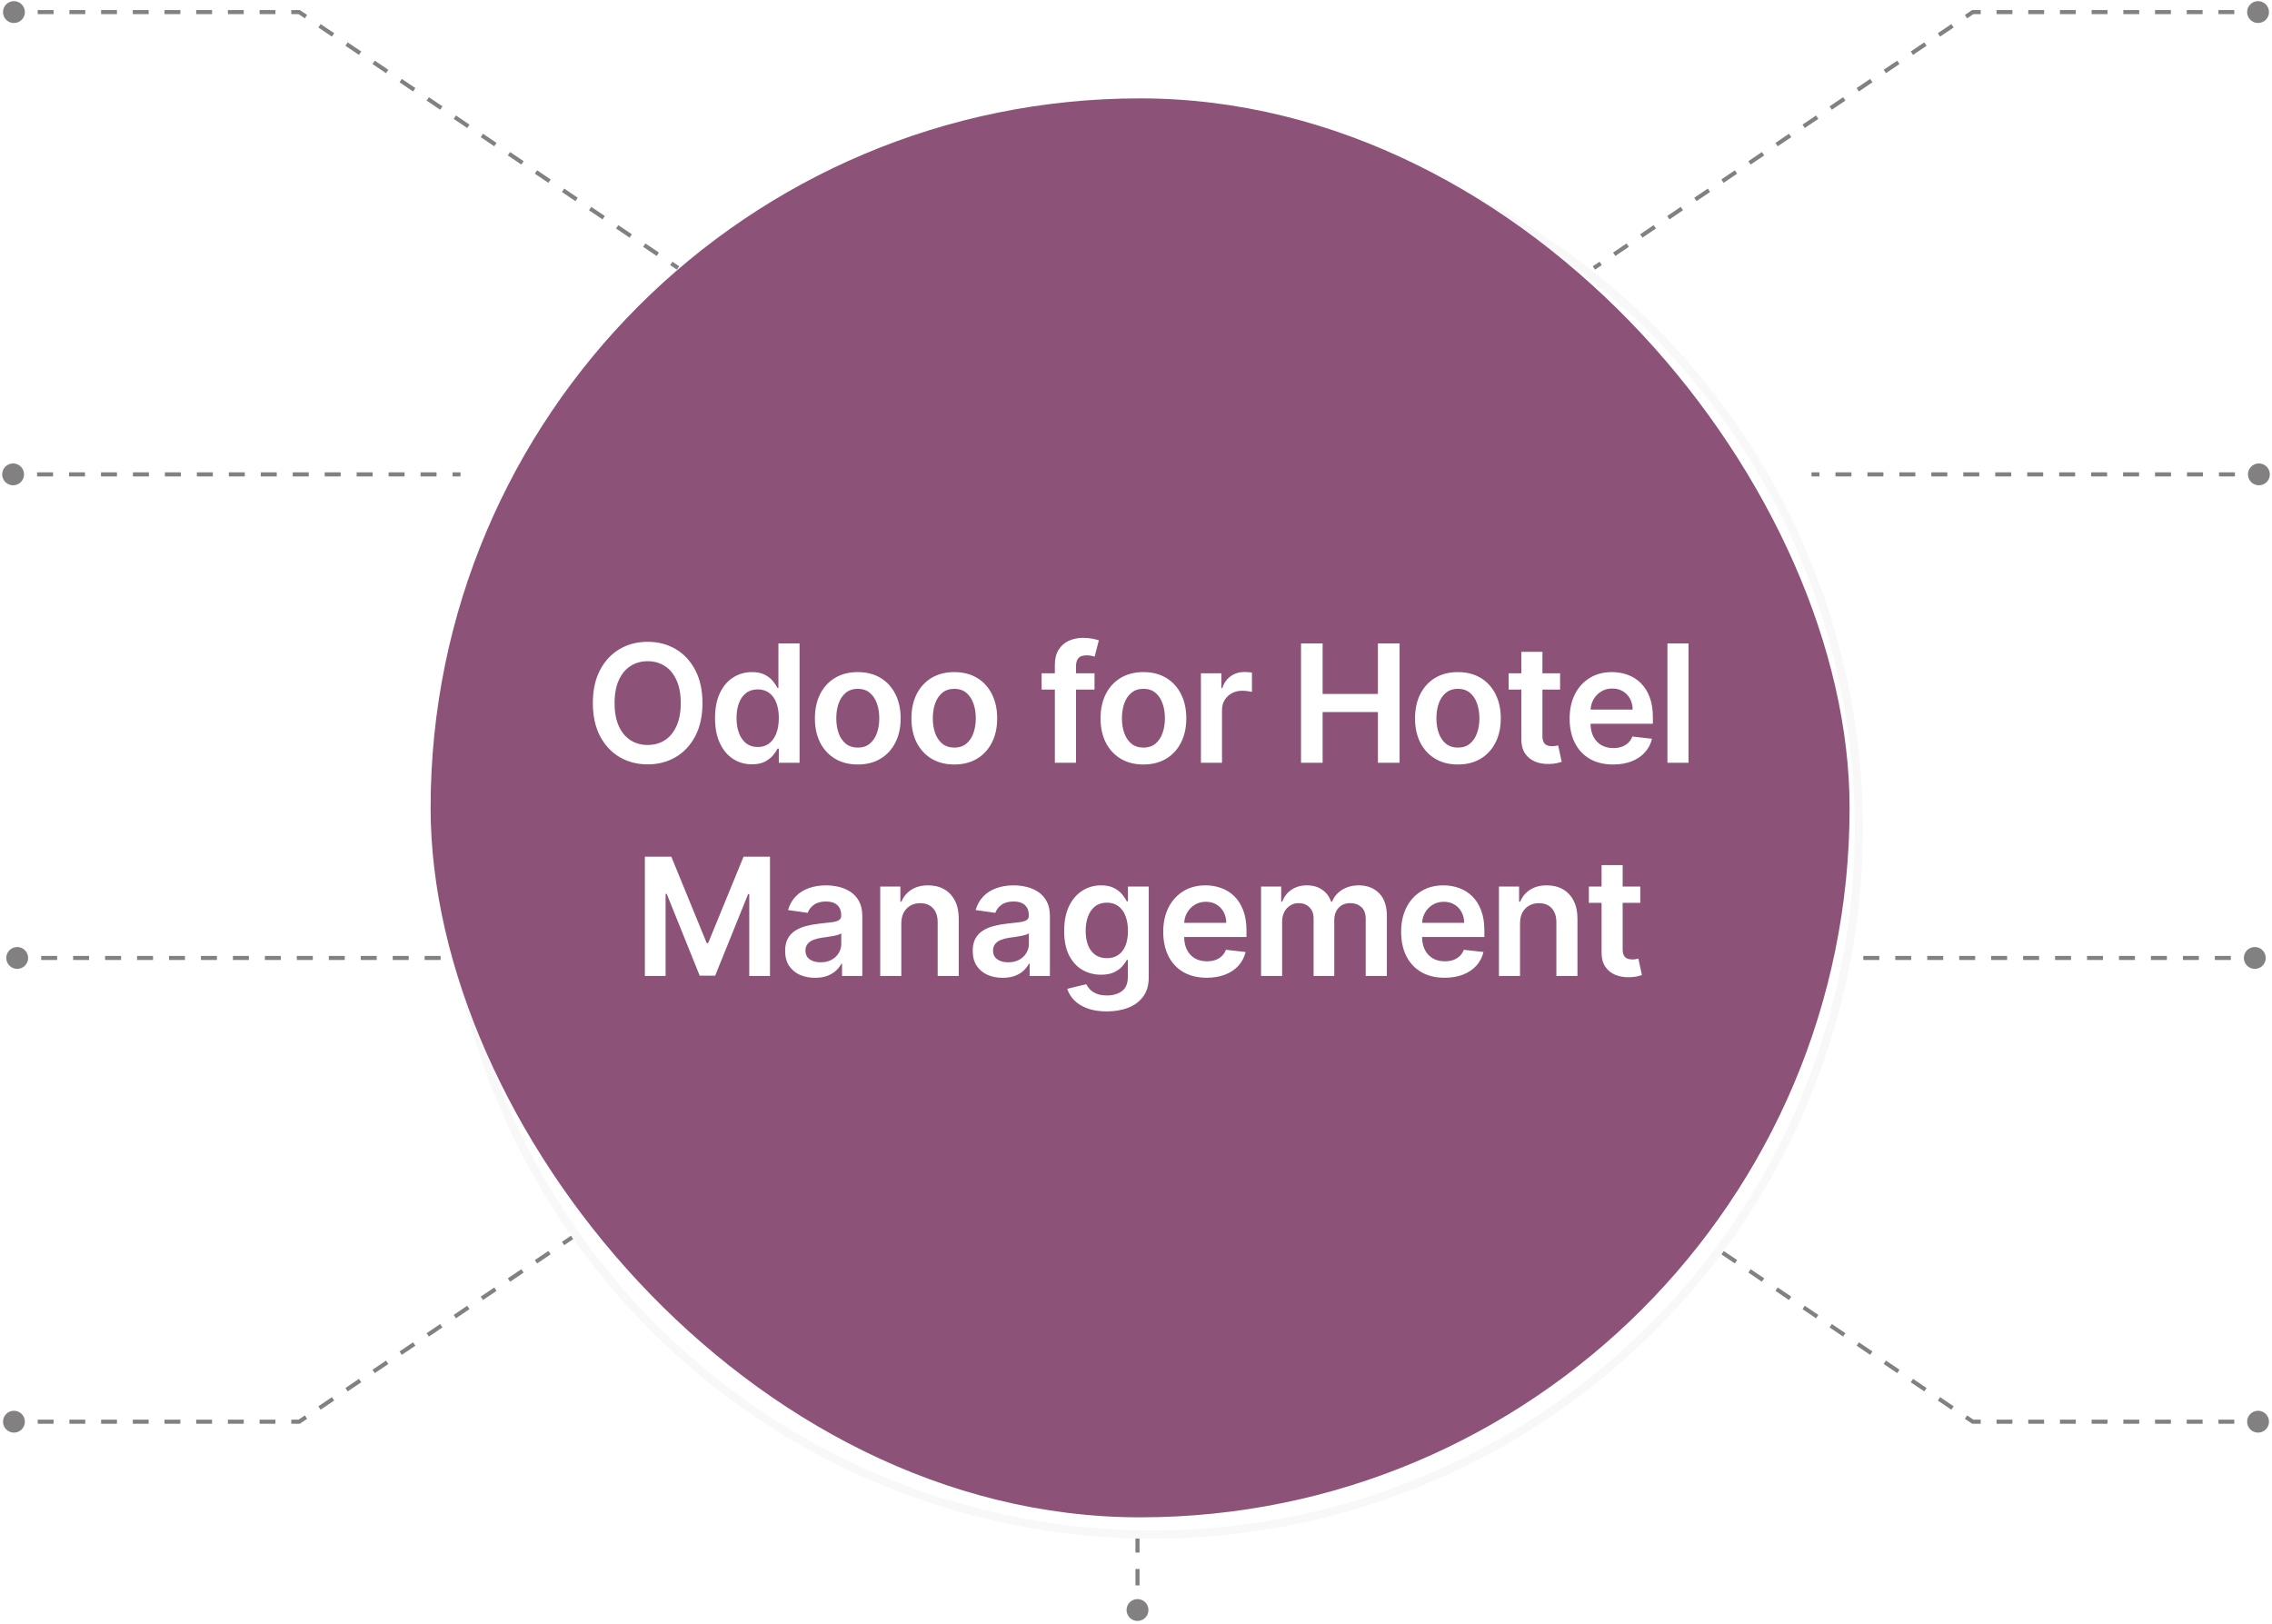 <svg width="554" height="396" viewBox="0 0 554 396" fill="none" xmlns="http://www.w3.org/2000/svg">
<path d="M274.699 392.588C274.699 394.061 275.893 395.255 277.366 395.255C278.839 395.255 280.033 394.061 280.033 392.588C280.033 391.115 278.839 389.921 277.366 389.921C275.893 389.921 274.699 391.115 274.699 392.588ZM277.366 344.565H276.866V346.566H277.366H277.866V344.565H277.366ZM277.366 350.568H276.866V354.57H277.366H277.866V350.568H277.366ZM277.366 358.572H276.866V362.574H277.366H277.866V358.572H277.366ZM277.366 366.576H276.866V370.577H277.366H277.866V366.576H277.366ZM277.366 374.579H276.866V378.581H277.366H277.866V374.579H277.366ZM277.366 382.583H276.866V386.585H277.366H277.866V382.583H277.366ZM277.366 390.587H276.866V392.588H277.366H277.866V390.587H277.366Z" fill="#828080"/>
<path d="M0.733 2.945C0.733 4.418 1.927 5.611 3.4 5.611C4.872 5.611 6.066 4.418 6.066 2.945C6.066 1.472 4.872 0.278 3.4 0.278C1.927 0.278 0.733 1.472 0.733 2.945ZM72.959 2.945L73.239 2.53L73.112 2.445H72.959V2.945ZM3.4 2.945V3.445H5.332V2.945V2.445H3.4V2.945ZM9.196 2.945V3.445H13.061V2.945V2.445H9.196V2.945ZM16.925 2.945V3.445H20.79V2.945V2.445H16.925V2.945ZM24.654 2.945V3.445H28.518V2.945V2.445H24.654V2.945ZM32.383 2.945V3.445H36.247V2.945V2.445H32.383V2.945ZM40.112 2.945V3.445H43.976V2.945V2.445H40.112V2.945ZM47.84 2.945V3.445H51.705V2.945V2.445H47.84V2.945ZM55.569 2.945V3.445H59.434V2.945V2.445H55.569V2.945ZM63.298 2.945V3.445H67.163V2.945V2.445H63.298V2.945ZM71.027 2.945V3.445H72.959V2.945V2.445H71.027V2.945ZM72.959 2.945L72.679 3.359L74.329 4.473L74.609 4.059L74.889 3.645L73.239 2.53L72.959 2.945ZM77.908 6.288L77.629 6.702L80.928 8.93L81.208 8.516L81.488 8.102L78.188 5.873L77.908 6.288ZM84.507 10.744L84.227 11.159L87.527 13.387L87.807 12.973L88.087 12.559L84.787 10.33L84.507 10.744ZM91.106 15.201L90.826 15.616L94.126 17.844L94.406 17.43L94.685 17.015L91.386 14.787L91.106 15.201ZM97.705 19.658L97.425 20.073L100.724 22.301L101.004 21.887L101.284 21.472L97.985 19.244L97.705 19.658ZM104.304 24.115L104.024 24.529L107.323 26.758L107.603 26.344L107.883 25.929L104.584 23.701L104.304 24.115ZM110.903 28.572L110.623 28.986L113.922 31.215L114.202 30.8L114.482 30.386L111.182 28.158L110.903 28.572ZM117.501 33.029L117.222 33.443L120.521 35.672L120.801 35.257L121.081 34.843L117.781 32.615L117.501 33.029ZM124.1 37.486L123.82 37.9L127.12 40.129L127.4 39.714L127.68 39.3L124.38 37.072L124.1 37.486ZM130.699 41.943L130.419 42.357L133.719 44.586L133.999 44.171L134.278 43.757L130.979 41.529L130.699 41.943ZM137.298 46.4L137.018 46.814L140.318 49.042L140.597 48.628L140.877 48.214L137.578 45.985L137.298 46.4ZM143.897 50.857L143.617 51.271L146.916 53.499L147.196 53.085L147.476 52.671L144.177 50.442L143.897 50.857ZM150.496 55.313L150.216 55.728L153.515 57.956L153.795 57.542L154.075 57.128L150.776 54.899L150.496 55.313ZM157.095 59.77L156.815 60.185L160.114 62.413L160.394 61.999L160.674 61.584L157.374 59.356L157.095 59.77ZM163.693 64.227L163.414 64.642L165.063 65.756L165.343 65.342L165.623 64.927L163.973 63.813L163.693 64.227Z" fill="#828080"/>
<path d="M0.733 346.667C0.733 345.195 1.927 344.001 3.4 344.001C4.872 344.001 6.066 345.195 6.066 346.667C6.066 348.14 4.872 349.334 3.4 349.334C1.927 349.334 0.733 348.14 0.733 346.667ZM72.959 346.667L73.239 347.082L73.112 347.167H72.959V346.667ZM3.4 346.667V346.167H5.332V346.667V347.167H3.4V346.667ZM9.196 346.667V346.167H13.061V346.667V347.167H9.196V346.667ZM16.925 346.667V346.167H20.79V346.667V347.167H16.925V346.667ZM24.654 346.667V346.167H28.518V346.667V347.167H24.654V346.667ZM32.383 346.667V346.167H36.247V346.667V347.167H32.383V346.667ZM40.112 346.667V346.167H43.976V346.667V347.167H40.112V346.667ZM47.84 346.667V346.167H51.705V346.667V347.167H47.84V346.667ZM55.569 346.667V346.167H59.434V346.667V347.167H55.569V346.667ZM63.298 346.667V346.167H67.163V346.667V347.167H63.298V346.667ZM71.027 346.667V346.167H72.959V346.667V347.167H71.027V346.667ZM72.959 346.667L72.679 346.253L74.329 345.139L74.609 345.553L74.889 345.968L73.239 347.082L72.959 346.667ZM77.908 343.325L77.629 342.91L80.928 340.682L81.208 341.096L81.488 341.511L78.188 343.739L77.908 343.325ZM84.507 338.868L84.227 338.454L87.527 336.225L87.807 336.639L88.087 337.054L84.787 339.282L84.507 338.868ZM91.106 334.411L90.826 333.997L94.126 331.768L94.406 332.183L94.685 332.597L91.386 334.825L91.106 334.411ZM97.705 329.954L97.425 329.54L100.724 327.311L101.004 327.726L101.284 328.14L97.985 330.368L97.705 329.954ZM104.304 325.497L104.024 325.083L107.323 322.854L107.603 323.269L107.883 323.683L104.584 325.911L104.304 325.497ZM110.903 321.04L110.623 320.626L113.922 318.397L114.202 318.812L114.482 319.226L111.182 321.455L110.903 321.04ZM117.501 316.583L117.222 316.169L120.521 313.941L120.801 314.355L121.081 314.769L117.781 316.998L117.501 316.583ZM124.1 312.126L123.82 311.712L127.12 309.484L127.4 309.898L127.68 310.312L124.38 312.541L124.1 312.126ZM130.699 307.67L130.419 307.255L133.719 305.027L133.999 305.441L134.278 305.855L130.979 308.084L130.699 307.67ZM137.298 303.213L137.018 302.798L140.318 300.57L140.597 300.984L140.877 301.398L137.578 303.627L137.298 303.213ZM143.897 298.756L143.617 298.341L146.916 296.113L147.196 296.527L147.476 296.942L144.177 299.17L143.897 298.756ZM150.496 294.299L150.216 293.884L153.515 291.656L153.795 292.07L154.075 292.485L150.776 294.713L150.496 294.299ZM157.095 289.842L156.815 289.428L160.114 287.199L160.394 287.613L160.674 288.028L157.374 290.256L157.095 289.842ZM163.693 285.385L163.414 284.971L165.063 283.856L165.343 284.271L165.623 284.685L163.973 285.799L163.693 285.385Z" fill="#828080"/>
<path d="M0.529 115.671C0.529 117.143 1.723 118.337 3.196 118.337C4.668 118.337 5.862 117.143 5.862 115.671C5.862 114.198 4.668 113.004 3.196 113.004C1.723 113.004 0.529 114.198 0.529 115.671ZM3.196 115.671L3.196 116.171L5.144 116.171L5.144 115.671L5.144 115.171L3.196 115.171L3.196 115.671ZM9.04 115.671L9.04 116.171L12.936 116.171L12.936 115.671L12.936 115.171L9.04 115.171L9.04 115.671ZM16.832 115.671L16.832 116.171L20.729 116.171L20.729 115.671L20.729 115.171L16.832 115.171L16.832 115.671ZM24.625 115.671L24.625 116.171L28.521 116.171L28.521 115.671L28.521 115.171L24.625 115.171L24.625 115.671ZM32.417 115.671L32.417 116.171L36.313 116.171L36.313 115.671L36.313 115.171L32.417 115.171L32.417 115.671ZM40.209 115.671L40.209 116.171L44.106 116.171L44.106 115.671L44.106 115.171L40.209 115.171L40.209 115.671ZM48.002 115.671L48.002 116.171L51.898 116.171L51.898 115.671L51.898 115.171L48.002 115.171L48.002 115.671ZM55.794 115.671L55.794 116.171L59.691 116.171L59.691 115.671L59.691 115.171L55.794 115.171L55.794 115.671ZM63.587 115.671L63.587 116.171L67.483 116.171L67.483 115.671L67.483 115.171L63.587 115.171L63.587 115.671ZM71.379 115.671L71.379 116.171L75.275 116.171L75.275 115.671L75.275 115.171L71.379 115.171L71.379 115.671ZM79.172 115.671L79.172 116.171L83.068 116.171L83.068 115.671L83.068 115.171L79.172 115.171L79.172 115.671ZM86.964 115.671L86.964 116.171L90.86 116.171L90.86 115.671L90.86 115.171L86.964 115.171L86.964 115.671ZM94.756 115.671L94.756 116.171L98.653 116.171L98.653 115.671L98.653 115.171L94.756 115.171L94.756 115.671ZM102.549 115.671L102.549 116.171L106.445 116.171L106.445 115.671L106.445 115.171L102.549 115.171L102.549 115.671ZM110.341 115.671L110.341 116.171L112.289 116.171L112.289 115.671L112.289 115.171L110.341 115.171L110.341 115.671Z" fill="#828080"/>
<path d="M1.529 233.589C1.529 235.061 2.723 236.255 4.196 236.255C5.668 236.255 6.862 235.061 6.862 233.589C6.862 232.116 5.668 230.922 4.196 230.922C2.723 230.922 1.529 232.116 1.529 233.589ZM4.196 233.589L4.196 234.089L6.144 234.089L6.144 233.589L6.144 233.089L4.196 233.089L4.196 233.589ZM10.04 233.589L10.04 234.089L13.936 234.089L13.936 233.589L13.936 233.089L10.04 233.089L10.04 233.589ZM17.832 233.589L17.832 234.089L21.729 234.089L21.729 233.589L21.729 233.089L17.832 233.089L17.832 233.589ZM25.625 233.589L25.625 234.089L29.521 234.089L29.521 233.589L29.521 233.089L25.625 233.089L25.625 233.589ZM33.417 233.589L33.417 234.089L37.313 234.089L37.313 233.589L37.313 233.089L33.417 233.089L33.417 233.589ZM41.209 233.589L41.209 234.089L45.106 234.089L45.106 233.589L45.106 233.089L41.209 233.089L41.209 233.589ZM49.002 233.589L49.002 234.089L52.898 234.089L52.898 233.589L52.898 233.089L49.002 233.089L49.002 233.589ZM56.794 233.589L56.794 234.089L60.691 234.089L60.691 233.589L60.691 233.089L56.794 233.089L56.794 233.589ZM64.587 233.589L64.587 234.089L68.483 234.089L68.483 233.589L68.483 233.089L64.587 233.089L64.587 233.589ZM72.379 233.589L72.379 234.089L76.275 234.089L76.275 233.589L76.275 233.089L72.379 233.089L72.379 233.589ZM80.172 233.589L80.172 234.089L84.068 234.089L84.068 233.589L84.068 233.089L80.172 233.089L80.172 233.589ZM87.964 233.589L87.964 234.089L91.86 234.089L91.86 233.589L91.86 233.089L87.964 233.089L87.964 233.589ZM95.756 233.589L95.756 234.089L99.653 234.089L99.653 233.589L99.653 233.089L95.756 233.089L95.756 233.589ZM103.549 233.589L103.549 234.089L107.445 234.089L107.445 233.589L107.445 233.089L103.549 233.089L103.549 233.589ZM111.341 233.589L111.341 234.089L113.289 234.089L113.289 233.589L113.289 233.089L111.341 233.089L111.341 233.589Z" fill="#828080"/>
<path d="M553.267 2.945C553.267 4.418 552.073 5.611 550.6 5.611C549.128 5.611 547.934 4.418 547.934 2.945C547.934 1.472 549.128 0.278 550.6 0.278C552.073 0.278 553.267 1.472 553.267 2.945ZM481.041 2.945L480.761 2.53L480.888 2.445H481.041V2.945ZM550.6 2.945V3.445H548.668V2.945V2.445H550.6V2.945ZM544.804 2.945V3.445H540.939V2.945V2.445H544.804V2.945ZM537.075 2.945V3.445H533.21V2.945V2.445H537.075V2.945ZM529.346 2.945V3.445H525.482V2.945V2.445H529.346V2.945ZM521.617 2.945V3.445H517.753V2.945V2.445H521.617V2.945ZM513.888 2.945V3.445H510.024V2.945V2.445H513.888V2.945ZM506.16 2.945V3.445H502.295V2.945V2.445H506.16V2.945ZM498.431 2.945V3.445H494.566V2.945V2.445H498.431V2.945ZM490.702 2.945V3.445H486.837V2.945V2.445H490.702V2.945ZM482.973 2.945V3.445H481.041V2.945V2.445H482.973V2.945ZM481.041 2.945L481.321 3.359L479.671 4.473L479.391 4.059L479.111 3.645L480.761 2.53L481.041 2.945ZM476.092 6.288L476.372 6.702L473.072 8.93L472.792 8.516L472.512 8.102L475.812 5.873L476.092 6.288ZM469.493 10.744L469.773 11.159L466.473 13.387L466.193 12.973L465.914 12.559L469.213 10.33L469.493 10.744ZM462.894 15.201L463.174 15.616L459.874 17.844L459.595 17.43L459.315 17.015L462.614 14.787L462.894 15.201ZM456.295 19.658L456.575 20.073L453.276 22.301L452.996 21.887L452.716 21.472L456.015 19.244L456.295 19.658ZM449.696 24.115L449.976 24.529L446.677 26.758L446.397 26.344L446.117 25.929L449.416 23.701L449.696 24.115ZM443.097 28.572L443.377 28.986L440.078 31.215L439.798 30.8L439.518 30.386L442.818 28.158L443.097 28.572ZM436.499 33.029L436.778 33.443L433.479 35.672L433.199 35.257L432.919 34.843L436.219 32.615L436.499 33.029ZM429.9 37.486L430.18 37.9L426.88 40.129L426.6 39.714L426.32 39.3L429.62 37.072L429.9 37.486ZM423.301 41.943L423.581 42.357L420.281 44.586L420.001 44.171L419.722 43.757L423.021 41.529L423.301 41.943ZM416.702 46.4L416.982 46.814L413.682 49.042L413.403 48.628L413.123 48.214L416.422 45.985L416.702 46.4ZM410.103 50.857L410.383 51.271L407.084 53.499L406.804 53.085L406.524 52.671L409.823 50.442L410.103 50.857ZM403.504 55.313L403.784 55.728L400.485 57.956L400.205 57.542L399.925 57.128L403.224 54.899L403.504 55.313ZM396.905 59.77L397.185 60.185L393.886 62.413L393.606 61.999L393.326 61.584L396.626 59.356L396.905 59.77ZM390.307 64.227L390.586 64.642L388.937 65.756L388.657 65.342L388.377 64.927L390.027 63.813L390.307 64.227Z" fill="#828080"/>
<path d="M553.267 346.667C553.267 345.195 552.073 344.001 550.6 344.001C549.128 344.001 547.934 345.195 547.934 346.667C547.934 348.14 549.128 349.334 550.6 349.334C552.073 349.334 553.267 348.14 553.267 346.667ZM481.041 346.667L480.761 347.082L480.888 347.167H481.041V346.667ZM550.6 346.667V346.167H548.668V346.667V347.167H550.6V346.667ZM544.804 346.667V346.167H540.939V346.667V347.167H544.804V346.667ZM537.075 346.667V346.167H533.21V346.667V347.167H537.075V346.667ZM529.346 346.667V346.167H525.482V346.667V347.167H529.346V346.667ZM521.617 346.667V346.167H517.753V346.667V347.167H521.617V346.667ZM513.888 346.667V346.167H510.024V346.667V347.167H513.888V346.667ZM506.16 346.667V346.167H502.295V346.667V347.167H506.16V346.667ZM498.431 346.667V346.167H494.566V346.667V347.167H498.431V346.667ZM490.702 346.667V346.167H486.837V346.667V347.167H490.702V346.667ZM482.973 346.667V346.167H481.041V346.667V347.167H482.973V346.667ZM481.041 346.667L481.321 346.253L479.671 345.139L479.391 345.553L479.111 345.968L480.761 347.082L481.041 346.667ZM476.092 343.325L476.372 342.91L473.072 340.682L472.792 341.096L472.512 341.511L475.812 343.739L476.092 343.325ZM469.493 338.868L469.773 338.454L466.473 336.225L466.193 336.639L465.914 337.054L469.213 339.282L469.493 338.868ZM462.894 334.411L463.174 333.997L459.874 331.768L459.595 332.183L459.315 332.597L462.614 334.825L462.894 334.411ZM456.295 329.954L456.575 329.54L453.276 327.311L452.996 327.726L452.716 328.14L456.015 330.368L456.295 329.954ZM449.696 325.497L449.976 325.083L446.677 322.854L446.397 323.269L446.117 323.683L449.416 325.911L449.696 325.497ZM443.097 321.04L443.377 320.626L440.078 318.397L439.798 318.812L439.518 319.226L442.818 321.455L443.097 321.04ZM436.499 316.583L436.778 316.169L433.479 313.941L433.199 314.355L432.919 314.769L436.219 316.998L436.499 316.583ZM429.9 312.126L430.18 311.712L426.88 309.484L426.6 309.898L426.32 310.312L429.62 312.541L429.9 312.126ZM423.301 307.67L423.581 307.255L420.281 305.027L420.001 305.441L419.722 305.855L423.021 308.084L423.301 307.67ZM416.702 303.213L416.982 302.798L413.682 300.57L413.403 300.984L413.123 301.398L416.422 303.627L416.702 303.213ZM410.103 298.756L410.383 298.341L407.084 296.113L406.804 296.527L406.524 296.942L409.823 299.17L410.103 298.756ZM403.504 294.299L403.784 293.884L400.485 291.656L400.205 292.07L399.925 292.485L403.224 294.713L403.504 294.299ZM396.905 289.842L397.185 289.428L393.886 287.199L393.606 287.613L393.326 288.028L396.626 290.256L396.905 289.842ZM390.307 285.385L390.586 284.971L388.937 283.856L388.657 284.271L388.377 284.685L390.027 285.799L390.307 285.385Z" fill="#828080"/>
<path d="M553.471 115.671C553.471 117.143 552.277 118.337 550.804 118.337C549.332 118.337 548.138 117.143 548.138 115.671C548.138 114.198 549.332 113.004 550.804 113.004C552.277 113.004 553.471 114.198 553.471 115.671ZM550.804 115.671L550.804 116.171L548.856 116.171L548.856 115.671L548.856 115.171L550.804 115.171L550.804 115.671ZM544.96 115.671L544.96 116.171L541.064 116.171L541.064 115.671L541.064 115.171L544.96 115.171L544.96 115.671ZM537.168 115.671L537.168 116.171L533.272 116.171L533.272 115.671L533.272 115.171L537.168 115.171L537.168 115.671ZM529.375 115.671L529.375 116.171L525.479 116.171L525.479 115.671L525.479 115.171L529.375 115.171L529.375 115.671ZM521.583 115.671L521.583 116.171L517.687 116.171L517.687 115.671L517.687 115.171L521.583 115.171L521.583 115.671ZM513.79 115.671L513.79 116.171L509.894 116.171L509.894 115.671L509.894 115.171L513.79 115.171L513.79 115.671ZM505.998 115.671L505.998 116.171L502.102 116.171L502.102 115.671L502.102 115.171L505.998 115.171L505.998 115.671ZM498.206 115.671L498.206 116.171L494.309 116.171L494.309 115.671L494.309 115.171L498.206 115.171L498.206 115.671ZM490.413 115.671L490.413 116.171L486.517 116.171L486.517 115.671L486.517 115.171L490.413 115.171L490.413 115.671ZM482.621 115.671L482.621 116.171L478.725 116.171L478.725 115.671L478.725 115.171L482.621 115.171L482.621 115.671ZM474.828 115.671L474.828 116.171L470.932 116.171L470.932 115.671L470.932 115.171L474.828 115.171L474.828 115.671ZM467.036 115.671L467.036 116.171L463.14 116.171L463.14 115.671L463.14 115.171L467.036 115.171L467.036 115.671ZM459.244 115.671L459.244 116.171L455.347 116.171L455.347 115.671L455.347 115.171L459.244 115.171L459.244 115.671ZM451.451 115.671L451.451 116.171L447.555 116.171L447.555 115.671L447.555 115.171L451.451 115.171L451.451 115.671ZM443.659 115.671L443.659 116.171L441.711 116.171L441.711 115.671L441.711 115.171L443.659 115.171L443.659 115.671Z" fill="#828080"/>
<path d="M552.471 233.589C552.471 235.061 551.277 236.255 549.804 236.255C548.332 236.255 547.138 235.061 547.138 233.589C547.138 232.116 548.332 230.922 549.804 230.922C551.277 230.922 552.471 232.116 552.471 233.589ZM549.804 233.589L549.804 234.089L547.856 234.089L547.856 233.589L547.856 233.089L549.804 233.089L549.804 233.589ZM543.96 233.589L543.96 234.089L540.064 234.089L540.064 233.589L540.064 233.089L543.96 233.089L543.96 233.589ZM536.168 233.589L536.168 234.089L532.272 234.089L532.272 233.589L532.272 233.089L536.168 233.089L536.168 233.589ZM528.375 233.589L528.375 234.089L524.479 234.089L524.479 233.589L524.479 233.089L528.375 233.089L528.375 233.589ZM520.583 233.589L520.583 234.089L516.687 234.089L516.687 233.589L516.687 233.089L520.583 233.089L520.583 233.589ZM512.79 233.589L512.79 234.089L508.894 234.089L508.894 233.589L508.894 233.089L512.79 233.089L512.79 233.589ZM504.998 233.589L504.998 234.089L501.102 234.089L501.102 233.589L501.102 233.089L504.998 233.089L504.998 233.589ZM497.206 233.589L497.206 234.089L493.309 234.089L493.309 233.589L493.309 233.089L497.206 233.089L497.206 233.589ZM489.413 233.589L489.413 234.089L485.517 234.089L485.517 233.589L485.517 233.089L489.413 233.089L489.413 233.589ZM481.621 233.589L481.621 234.089L477.725 234.089L477.725 233.589L477.725 233.089L481.621 233.089L481.621 233.589ZM473.828 233.589L473.828 234.089L469.932 234.089L469.932 233.589L469.932 233.089L473.828 233.089L473.828 233.589ZM466.036 233.589L466.036 234.089L462.14 234.089L462.14 233.589L462.14 233.089L466.036 233.089L466.036 233.589ZM458.244 233.589L458.244 234.089L454.347 234.089L454.347 233.589L454.347 233.089L458.244 233.089L458.244 233.589ZM450.451 233.589L450.451 234.089L446.555 234.089L446.555 233.589L446.555 233.089L450.451 233.089L450.451 233.589ZM442.659 233.589L442.659 234.089L440.711 234.089L440.711 233.589L440.711 233.089L442.659 233.089L442.659 233.589Z" fill="#828080"/>
<g filter="url(#filter0_d_4_610)">
<circle cx="277.104" cy="198.045" r="173.144" fill="white"/>
<circle cx="277.104" cy="198.045" r="172.144" stroke="#F8F8F8" stroke-width="2"/>
</g>
<path d="M219.758 151.999C219.758 155.134 219.171 157.818 217.997 160.053C216.832 162.279 215.241 163.983 213.224 165.167C211.217 166.351 208.939 166.942 206.392 166.942C203.845 166.942 201.562 166.351 199.545 165.167C197.538 163.974 195.947 162.264 194.773 160.039C193.608 157.804 193.025 155.124 193.025 151.999C193.025 148.865 193.608 146.185 194.773 143.959C195.947 141.725 197.538 140.015 199.545 138.832C201.562 137.648 203.845 137.056 206.392 137.056C208.939 137.056 211.217 137.648 213.224 138.832C215.241 140.015 216.832 141.725 217.997 143.959C219.171 146.185 219.758 148.865 219.758 151.999ZM214.46 151.999C214.46 149.793 214.114 147.932 213.423 146.417C212.741 144.892 211.794 143.742 210.582 142.965C209.37 142.179 207.973 141.786 206.392 141.786C204.81 141.786 203.414 142.179 202.202 142.965C200.989 143.742 200.038 144.892 199.346 146.417C198.665 147.932 198.324 149.793 198.324 151.999C198.324 154.206 198.665 156.071 199.346 157.596C200.038 159.111 200.989 160.262 202.202 161.048C203.414 161.824 204.81 162.212 206.392 162.212C207.973 162.212 209.37 161.824 210.582 161.048C211.794 160.262 212.741 159.111 213.423 157.596C214.114 156.071 214.46 154.206 214.46 151.999ZM233.01 166.928C231.296 166.928 229.762 166.488 228.408 165.607C227.053 164.726 225.983 163.448 225.197 161.772C224.411 160.096 224.018 158.06 224.018 155.664C224.018 153.24 224.416 151.194 225.212 149.528C226.017 147.851 227.101 146.587 228.464 145.735C229.828 144.873 231.348 144.442 233.024 144.442C234.303 144.442 235.354 144.66 236.178 145.096C237.001 145.522 237.655 146.038 238.138 146.644C238.621 147.241 238.995 147.804 239.26 148.334H239.473V137.454H244.629V166.545H239.572V163.107H239.26C238.995 163.637 238.611 164.201 238.109 164.798C237.607 165.385 236.945 165.887 236.121 166.303C235.297 166.72 234.26 166.928 233.01 166.928ZM234.445 162.709C235.534 162.709 236.462 162.416 237.229 161.829C237.996 161.232 238.578 160.404 238.976 159.343C239.374 158.282 239.572 157.047 239.572 155.636C239.572 154.225 239.374 152.998 238.976 151.957C238.588 150.915 238.01 150.105 237.243 149.528C236.485 148.95 235.553 148.661 234.445 148.661C233.299 148.661 232.342 148.959 231.575 149.556C230.808 150.153 230.231 150.976 229.842 152.028C229.454 153.079 229.26 154.281 229.26 155.636C229.26 156.999 229.454 158.216 229.842 159.286C230.24 160.347 230.822 161.185 231.589 161.8C232.366 162.406 233.318 162.709 234.445 162.709ZM260.026 166.971C257.895 166.971 256.048 166.502 254.486 165.565C252.923 164.627 251.711 163.316 250.85 161.63C249.997 159.944 249.571 157.975 249.571 155.721C249.571 153.467 249.997 151.493 250.85 149.798C251.711 148.102 252.923 146.786 254.486 145.849C256.048 144.911 257.895 144.442 260.026 144.442C262.156 144.442 264.003 144.911 265.565 145.849C267.128 146.786 268.335 148.102 269.188 149.798C270.049 151.493 270.48 153.467 270.48 155.721C270.48 157.975 270.049 159.944 269.188 161.63C268.335 163.316 267.128 164.627 265.565 165.565C264.003 166.502 262.156 166.971 260.026 166.971ZM260.054 162.851C261.209 162.851 262.175 162.534 262.952 161.9C263.728 161.256 264.306 160.394 264.685 159.315C265.073 158.235 265.267 157.032 265.267 155.707C265.267 154.371 265.073 153.164 264.685 152.084C264.306 150.995 263.728 150.129 262.952 149.485C262.175 148.841 261.209 148.519 260.054 148.519C258.87 148.519 257.886 148.841 257.1 149.485C256.323 150.129 255.741 150.995 255.352 152.084C254.974 153.164 254.784 154.371 254.784 155.707C254.784 157.032 254.974 158.235 255.352 159.315C255.741 160.394 256.323 161.256 257.1 161.9C257.886 162.534 258.87 162.851 260.054 162.851ZM284.762 166.971C282.631 166.971 280.784 166.502 279.222 165.565C277.659 164.627 276.447 163.316 275.585 161.63C274.733 159.944 274.307 157.975 274.307 155.721C274.307 153.467 274.733 151.493 275.585 149.798C276.447 148.102 277.659 146.786 279.222 145.849C280.784 144.911 282.631 144.442 284.762 144.442C286.892 144.442 288.739 144.911 290.301 145.849C291.864 146.786 293.071 148.102 293.924 149.798C294.785 151.493 295.216 153.467 295.216 155.721C295.216 157.975 294.785 159.944 293.924 161.63C293.071 163.316 291.864 164.627 290.301 165.565C288.739 166.502 286.892 166.971 284.762 166.971ZM284.79 162.851C285.945 162.851 286.911 162.534 287.688 161.9C288.464 161.256 289.042 160.394 289.421 159.315C289.809 158.235 290.003 157.032 290.003 155.707C290.003 154.371 289.809 153.164 289.421 152.084C289.042 150.995 288.464 150.129 287.688 149.485C286.911 148.841 285.945 148.519 284.79 148.519C283.606 148.519 282.621 148.841 281.835 149.485C281.059 150.129 280.477 150.995 280.088 152.084C279.71 153.164 279.52 154.371 279.52 155.707C279.52 157.032 279.71 158.235 280.088 159.315C280.477 160.394 281.059 161.256 281.835 161.9C282.621 162.534 283.606 162.851 284.79 162.851ZM321.354 144.726V148.704H308.456V144.726H321.354ZM311.68 166.545V142.667C311.68 141.199 311.983 139.977 312.589 139.002C313.205 138.027 314.029 137.298 315.061 136.815C316.093 136.332 317.239 136.09 318.498 136.09C319.389 136.09 320.179 136.161 320.871 136.303C321.562 136.445 322.073 136.573 322.405 136.687L321.382 140.664C321.164 140.598 320.89 140.531 320.558 140.465C320.227 140.389 319.857 140.351 319.45 140.351C318.494 140.351 317.817 140.584 317.419 141.048C317.031 141.502 316.836 142.155 316.836 143.008V166.545H311.68ZM334.477 166.971C332.347 166.971 330.5 166.502 328.937 165.565C327.375 164.627 326.163 163.316 325.301 161.63C324.449 159.944 324.023 157.975 324.023 155.721C324.023 153.467 324.449 151.493 325.301 149.798C326.163 148.102 327.375 146.786 328.937 145.849C330.5 144.911 332.347 144.442 334.477 144.442C336.608 144.442 338.455 144.911 340.017 145.849C341.58 146.786 342.787 148.102 343.639 149.798C344.501 151.493 344.932 153.467 344.932 155.721C344.932 157.975 344.501 159.944 343.639 161.63C342.787 163.316 341.58 164.627 340.017 165.565C338.455 166.502 336.608 166.971 334.477 166.971ZM334.506 162.851C335.661 162.851 336.627 162.534 337.403 161.9C338.18 161.256 338.758 160.394 339.136 159.315C339.525 158.235 339.719 157.032 339.719 155.707C339.719 154.371 339.525 153.164 339.136 152.084C338.758 150.995 338.18 150.129 337.403 149.485C336.627 148.841 335.661 148.519 334.506 148.519C333.322 148.519 332.337 148.841 331.551 149.485C330.775 150.129 330.192 150.995 329.804 152.084C329.425 153.164 329.236 154.371 329.236 155.707C329.236 157.032 329.425 158.235 329.804 159.315C330.192 160.394 330.775 161.256 331.551 161.9C332.337 162.534 333.322 162.851 334.506 162.851ZM349.696 166.545V144.726H354.682V148.363H354.909C355.307 147.103 355.989 146.133 356.955 145.451C357.93 144.76 359.043 144.414 360.293 144.414C360.577 144.414 360.894 144.428 361.244 144.457C361.604 144.476 361.903 144.509 362.139 144.556V149.286C361.922 149.21 361.576 149.144 361.102 149.087C360.638 149.021 360.189 148.988 359.753 148.988C358.815 148.988 357.973 149.191 357.225 149.599C356.486 149.996 355.904 150.55 355.477 151.261C355.051 151.971 354.838 152.79 354.838 153.718V166.545H349.696ZM135.616 183.454H142.064L150.701 204.533H151.042L159.678 183.454H166.127V212.545H161.07V192.559H160.8L152.76 212.459H148.982L140.942 192.516H140.672V212.545H135.616V183.454ZM178.317 212.985C176.934 212.985 175.689 212.739 174.581 212.246C173.482 211.744 172.611 211.006 171.967 210.03C171.333 209.055 171.016 207.852 171.016 206.423C171.016 205.191 171.243 204.173 171.697 203.369C172.152 202.564 172.772 201.92 173.558 201.437C174.344 200.954 175.23 200.589 176.214 200.343C177.209 200.087 178.236 199.903 179.297 199.789C180.575 199.656 181.612 199.538 182.408 199.434C183.203 199.32 183.781 199.15 184.141 198.923C184.51 198.686 184.695 198.321 184.695 197.829V197.744C184.695 196.673 184.377 195.845 183.743 195.258C183.108 194.671 182.195 194.377 181.001 194.377C179.742 194.377 178.743 194.652 178.004 195.201C177.275 195.75 176.783 196.399 176.527 197.147L171.726 196.465C172.105 195.139 172.73 194.031 173.601 193.141C174.472 192.242 175.537 191.569 176.797 191.124C178.056 190.67 179.448 190.442 180.973 190.442C182.024 190.442 183.071 190.566 184.112 190.812C185.154 191.058 186.106 191.465 186.967 192.033C187.829 192.592 188.52 193.354 189.041 194.32C189.571 195.286 189.837 196.494 189.837 197.942V212.545H184.893V209.548H184.723C184.41 210.154 183.97 210.722 183.402 211.252C182.843 211.773 182.138 212.194 181.285 212.516C180.443 212.829 179.453 212.985 178.317 212.985ZM179.652 209.207C180.684 209.207 181.579 209.003 182.337 208.596C183.094 208.179 183.677 207.63 184.084 206.948C184.5 206.266 184.709 205.523 184.709 204.718V202.147C184.548 202.28 184.273 202.403 183.885 202.516C183.506 202.63 183.08 202.729 182.607 202.815C182.133 202.9 181.664 202.976 181.2 203.042C180.736 203.108 180.334 203.165 179.993 203.212C179.226 203.316 178.539 203.487 177.933 203.724C177.327 203.96 176.849 204.292 176.499 204.718C176.148 205.135 175.973 205.674 175.973 206.337C175.973 207.284 176.319 207.999 177.01 208.482C177.701 208.965 178.582 209.207 179.652 209.207ZM200.549 199.761V212.545H195.407V190.726H200.322V194.434H200.578C201.079 193.212 201.88 192.242 202.978 191.522C204.086 190.802 205.454 190.442 207.083 190.442C208.589 190.442 209.9 190.764 211.018 191.408C212.145 192.052 213.016 192.985 213.632 194.207C214.257 195.428 214.564 196.91 214.555 198.653V212.545H209.413V199.448C209.413 197.99 209.034 196.849 208.276 196.025C207.528 195.201 206.491 194.789 205.166 194.789C204.266 194.789 203.466 194.988 202.765 195.386C202.074 195.774 201.529 196.337 201.132 197.076C200.743 197.815 200.549 198.709 200.549 199.761ZM234.088 203.369V190.726H239.23V212.545H234.245V208.667H234.017C233.525 209.888 232.715 210.887 231.588 211.664C230.471 212.441 229.093 212.829 227.455 212.829C226.025 212.829 224.761 212.512 223.662 211.877C222.573 211.233 221.721 210.3 221.105 209.079C220.49 207.848 220.182 206.361 220.182 204.619V190.726H225.324V203.823C225.324 205.206 225.703 206.304 226.46 207.119C227.218 207.933 228.212 208.34 229.443 208.34C230.201 208.34 230.935 208.155 231.645 207.786C232.355 207.417 232.938 206.868 233.392 206.138C233.856 205.4 234.088 204.476 234.088 203.369ZM255.969 190.726V194.704H243.071V190.726H255.969ZM246.296 212.545V188.667C246.296 187.199 246.599 185.977 247.205 185.002C247.82 184.027 248.644 183.298 249.677 182.815C250.709 182.332 251.855 182.09 253.114 182.09C254.004 182.09 254.795 182.161 255.486 182.303C256.177 182.445 256.689 182.573 257.02 182.687L255.998 186.664C255.78 186.598 255.505 186.531 255.174 186.465C254.842 186.389 254.473 186.351 254.066 186.351C253.109 186.351 252.432 186.584 252.034 187.048C251.646 187.502 251.452 188.155 251.452 189.008V212.545H246.296ZM265.932 212.985C264.55 212.985 263.305 212.739 262.197 212.246C261.098 211.744 260.227 211.006 259.583 210.03C258.948 209.055 258.631 207.852 258.631 206.423C258.631 205.191 258.858 204.173 259.313 203.369C259.768 202.564 260.388 201.92 261.174 201.437C261.96 200.954 262.845 200.589 263.83 200.343C264.824 200.087 265.852 199.903 266.912 199.789C268.191 199.656 269.228 199.538 270.023 199.434C270.819 199.32 271.396 199.15 271.756 198.923C272.126 198.686 272.31 198.321 272.31 197.829V197.744C272.31 196.673 271.993 195.845 271.358 195.258C270.724 194.671 269.81 194.377 268.617 194.377C267.358 194.377 266.358 194.652 265.62 195.201C264.891 195.75 264.398 196.399 264.143 197.147L259.341 196.465C259.72 195.139 260.345 194.031 261.216 193.141C262.088 192.242 263.153 191.569 264.412 191.124C265.672 190.67 267.064 190.442 268.589 190.442C269.64 190.442 270.686 190.566 271.728 190.812C272.769 191.058 273.721 191.465 274.583 192.033C275.445 192.592 276.136 193.354 276.657 194.32C277.187 195.286 277.452 196.494 277.452 197.942V212.545H272.509V209.548H272.339C272.026 210.154 271.586 210.722 271.018 211.252C270.459 211.773 269.753 212.194 268.901 212.516C268.058 212.829 267.069 212.985 265.932 212.985ZM267.268 209.207C268.3 209.207 269.195 209.003 269.952 208.596C270.71 208.179 271.292 207.63 271.699 206.948C272.116 206.266 272.324 205.523 272.324 204.718V202.147C272.163 202.28 271.889 202.403 271.501 202.516C271.122 202.63 270.696 202.729 270.222 202.815C269.749 202.9 269.28 202.976 268.816 203.042C268.352 203.108 267.949 203.165 267.608 203.212C266.841 203.316 266.155 203.487 265.549 203.724C264.943 203.96 264.465 204.292 264.114 204.718C263.764 205.135 263.589 205.674 263.589 206.337C263.589 207.284 263.934 207.999 264.626 208.482C265.317 208.965 266.198 209.207 267.268 209.207ZM292.54 212.971C290.362 212.971 288.491 212.493 286.929 211.536C285.376 210.58 284.178 209.259 283.335 207.573C282.502 205.878 282.085 203.927 282.085 201.721C282.085 199.505 282.511 197.549 283.364 195.854C284.216 194.15 285.419 192.824 286.972 191.877C288.534 190.921 290.381 190.442 292.511 190.442C294.282 190.442 295.849 190.769 297.213 191.423C298.586 192.066 299.68 192.98 300.494 194.164C301.309 195.338 301.773 196.711 301.886 198.283H296.972C296.773 197.232 296.299 196.356 295.551 195.655C294.812 194.945 293.823 194.59 292.582 194.59C291.531 194.59 290.608 194.874 289.812 195.442C289.017 196.001 288.397 196.806 287.952 197.857C287.516 198.908 287.298 200.168 287.298 201.636C287.298 203.122 287.516 204.401 287.952 205.471C288.387 206.531 288.998 207.351 289.784 207.928C290.58 208.496 291.512 208.78 292.582 208.78C293.34 208.78 294.017 208.638 294.614 208.354C295.22 208.061 295.726 207.639 296.133 207.09C296.541 206.541 296.82 205.873 296.972 205.087H301.886C301.763 206.631 301.309 207.999 300.523 209.192C299.737 210.376 298.667 211.304 297.312 211.976C295.958 212.639 294.367 212.971 292.54 212.971ZM317.404 190.726V194.704H304.861V190.726H317.404ZM307.958 185.499H313.1V205.982C313.1 206.673 313.204 207.204 313.412 207.573C313.63 207.933 313.914 208.179 314.264 208.312C314.615 208.444 315.003 208.511 315.429 208.511C315.751 208.511 316.045 208.487 316.31 208.44C316.584 208.392 316.793 208.35 316.935 208.312L317.801 212.332C317.527 212.426 317.134 212.53 316.622 212.644C316.12 212.758 315.505 212.824 314.776 212.843C313.488 212.881 312.328 212.687 311.296 212.261C310.263 211.825 309.444 211.153 308.838 210.244C308.242 209.334 307.948 208.198 307.958 206.834V185.499ZM336.01 203.369V190.726H341.152V212.545H336.166V208.667H335.939C335.447 209.888 334.637 210.887 333.51 211.664C332.393 212.441 331.015 212.829 329.377 212.829C327.947 212.829 326.683 212.512 325.584 211.877C324.495 211.233 323.643 210.3 323.027 209.079C322.412 207.848 322.104 206.361 322.104 204.619V190.726H327.246V203.823C327.246 205.206 327.625 206.304 328.382 207.119C329.14 207.933 330.134 208.34 331.365 208.34C332.123 208.34 332.857 208.155 333.567 207.786C334.277 207.417 334.86 206.868 335.314 206.138C335.778 205.4 336.01 204.476 336.01 203.369ZM346.84 212.545V190.726H351.826V194.363H352.053C352.451 193.103 353.133 192.133 354.098 191.451C355.074 190.76 356.186 190.414 357.436 190.414C357.721 190.414 358.038 190.428 358.388 190.457C358.748 190.476 359.046 190.509 359.283 190.556V195.286C359.065 195.21 358.72 195.144 358.246 195.087C357.782 195.021 357.332 194.988 356.897 194.988C355.959 194.988 355.116 195.191 354.368 195.599C353.63 195.996 353.047 196.55 352.621 197.261C352.195 197.971 351.982 198.79 351.982 199.718V212.545H346.84ZM363.099 212.545V190.726H368.241V212.545H363.099ZM365.684 187.63C364.87 187.63 364.169 187.36 363.582 186.82C362.995 186.271 362.702 185.613 362.702 184.846C362.702 184.069 362.995 183.411 363.582 182.871C364.169 182.322 364.87 182.048 365.684 182.048C366.508 182.048 367.209 182.322 367.787 182.871C368.374 183.411 368.667 184.069 368.667 184.846C368.667 185.613 368.374 186.271 367.787 186.82C367.209 187.36 366.508 187.63 365.684 187.63ZM379.071 199.761V212.545H373.929V190.726H378.844V194.434H379.099C379.601 193.212 380.401 192.242 381.5 191.522C382.608 190.802 383.976 190.442 385.605 190.442C387.111 190.442 388.422 190.764 389.54 191.408C390.667 192.052 391.538 192.985 392.153 194.207C392.778 195.428 393.086 196.91 393.077 198.653V212.545H387.935V199.448C387.935 197.99 387.556 196.849 386.798 196.025C386.05 195.201 385.013 194.789 383.687 194.789C382.788 194.789 381.988 194.988 381.287 195.386C380.596 195.774 380.051 196.337 379.653 197.076C379.265 197.815 379.071 198.709 379.071 199.761ZM408.193 221.181C406.346 221.181 404.76 220.93 403.434 220.428C402.108 219.936 401.043 219.273 400.238 218.44C399.433 217.606 398.874 216.683 398.562 215.67L403.193 214.548C403.401 214.974 403.704 215.395 404.102 215.812C404.499 216.238 405.034 216.588 405.707 216.863C406.389 217.147 407.246 217.289 408.278 217.289C409.736 217.289 410.944 216.934 411.9 216.224C412.856 215.523 413.335 214.368 413.335 212.758V208.624H413.079C412.814 209.155 412.426 209.699 411.914 210.258C411.412 210.816 410.745 211.285 409.911 211.664C409.087 212.043 408.051 212.232 406.801 212.232C405.124 212.232 403.605 211.839 402.241 211.053C400.887 210.258 399.807 209.074 399.002 207.502C398.207 205.921 397.809 203.941 397.809 201.565C397.809 199.169 398.207 197.147 399.002 195.499C399.807 193.842 400.891 192.587 402.255 191.735C403.619 190.873 405.139 190.442 406.815 190.442C408.093 190.442 409.144 190.66 409.968 191.096C410.801 191.522 411.464 192.038 411.957 192.644C412.449 193.241 412.823 193.804 413.079 194.334H413.363V190.726H418.434V212.9C418.434 214.765 417.989 216.309 417.099 217.53C416.209 218.752 414.992 219.666 413.448 220.272C411.905 220.878 410.153 221.181 408.193 221.181ZM408.235 208.198C409.324 208.198 410.252 207.933 411.019 207.403C411.786 206.872 412.369 206.11 412.766 205.116C413.164 204.121 413.363 202.928 413.363 201.536C413.363 200.163 413.164 198.96 412.766 197.928C412.378 196.896 411.801 196.096 411.033 195.528C410.276 194.95 409.343 194.661 408.235 194.661C407.089 194.661 406.133 194.959 405.366 195.556C404.599 196.153 404.021 196.972 403.633 198.013C403.245 199.046 403.051 200.22 403.051 201.536C403.051 202.871 403.245 204.041 403.633 205.045C404.031 206.039 404.613 206.816 405.38 207.374C406.157 207.923 407.108 208.198 408.235 208.198ZM203.043 229.454V258.545H197.773V229.454H203.043ZM214.064 245.761V258.545H208.922V236.726H213.837V240.434H214.092C214.594 239.212 215.394 238.242 216.493 237.522C217.601 236.802 218.969 236.442 220.598 236.442C222.104 236.442 223.415 236.764 224.533 237.408C225.66 238.052 226.531 238.985 227.146 240.207C227.771 241.428 228.079 242.91 228.07 244.653V258.545H222.928V245.448C222.928 243.99 222.549 242.849 221.791 242.025C221.043 241.201 220.006 240.789 218.68 240.789C217.781 240.789 216.981 240.988 216.28 241.386C215.589 241.774 215.044 242.337 214.646 243.076C214.258 243.815 214.064 244.709 214.064 245.761ZM241.794 258.928C240.079 258.928 238.545 258.488 237.191 257.607C235.837 256.726 234.767 255.448 233.981 253.772C233.195 252.096 232.802 250.06 232.802 247.664C232.802 245.24 233.2 243.194 233.995 241.528C234.8 239.851 235.884 238.587 237.248 237.735C238.612 236.873 240.132 236.442 241.808 236.442C243.086 236.442 244.137 236.66 244.961 237.096C245.785 237.522 246.438 238.038 246.921 238.644C247.404 239.241 247.778 239.804 248.044 240.334H248.257V229.454H253.413V258.545H248.356V255.107H248.044C247.778 255.637 247.395 256.201 246.893 256.798C246.391 257.385 245.728 257.887 244.904 258.303C244.08 258.72 243.044 258.928 241.794 258.928ZM243.228 254.709C244.317 254.709 245.245 254.416 246.012 253.829C246.779 253.232 247.362 252.404 247.759 251.343C248.157 250.282 248.356 249.047 248.356 247.636C248.356 246.225 248.157 244.998 247.759 243.957C247.371 242.915 246.794 242.105 246.026 241.528C245.269 240.95 244.336 240.661 243.228 240.661C242.082 240.661 241.126 240.959 240.359 241.556C239.592 242.153 239.014 242.976 238.626 244.028C238.238 245.079 238.044 246.281 238.044 247.636C238.044 248.999 238.238 250.216 238.626 251.286C239.024 252.347 239.606 253.185 240.373 253.8C241.15 254.406 242.101 254.709 243.228 254.709ZM273.198 249.369V236.726H278.341V258.545H273.355V254.667H273.127C272.635 255.888 271.825 256.887 270.698 257.664C269.581 258.441 268.203 258.829 266.565 258.829C265.135 258.829 263.871 258.512 262.772 257.877C261.683 257.233 260.831 256.3 260.216 255.079C259.6 253.848 259.292 252.361 259.292 250.619V236.726H264.434V249.823C264.434 251.206 264.813 252.304 265.571 253.119C266.328 253.933 267.323 254.34 268.554 254.34C269.311 254.34 270.045 254.155 270.755 253.786C271.466 253.417 272.048 252.868 272.502 252.138C272.966 251.4 273.198 250.476 273.198 249.369ZM301.272 242.494L296.585 243.005C296.452 242.531 296.22 242.086 295.889 241.67C295.567 241.253 295.131 240.917 294.582 240.661C294.033 240.405 293.361 240.278 292.565 240.278C291.495 240.278 290.595 240.51 289.866 240.974C289.147 241.438 288.791 242.039 288.801 242.778C288.791 243.412 289.023 243.928 289.497 244.326C289.98 244.724 290.775 245.05 291.883 245.306L295.605 246.101C297.669 246.547 299.203 247.252 300.207 248.218C301.22 249.184 301.732 250.448 301.741 252.011C301.732 253.384 301.329 254.596 300.534 255.647C299.748 256.689 298.654 257.503 297.253 258.09C295.851 258.677 294.241 258.971 292.423 258.971C289.753 258.971 287.603 258.412 285.974 257.295C284.345 256.168 283.375 254.601 283.062 252.593L288.076 252.11C288.304 253.095 288.787 253.838 289.525 254.34C290.264 254.842 291.225 255.093 292.409 255.093C293.63 255.093 294.611 254.842 295.349 254.34C296.097 253.838 296.471 253.218 296.471 252.479C296.471 251.854 296.23 251.338 295.747 250.931C295.273 250.524 294.535 250.211 293.531 249.994L289.809 249.212C287.717 248.777 286.168 248.043 285.165 247.011C284.161 245.969 283.664 244.653 283.673 243.062C283.664 241.717 284.028 240.552 284.767 239.567C285.515 238.573 286.552 237.806 287.878 237.266C289.213 236.717 290.752 236.442 292.494 236.442C295.051 236.442 297.063 236.987 298.531 238.076C300.008 239.165 300.922 240.637 301.272 242.494ZM317.276 236.726V240.704H304.734V236.726H317.276ZM307.83 231.499H312.972V251.982C312.972 252.673 313.076 253.204 313.285 253.573C313.503 253.933 313.787 254.179 314.137 254.312C314.487 254.444 314.876 254.511 315.302 254.511C315.624 254.511 315.917 254.487 316.182 254.44C316.457 254.392 316.665 254.35 316.807 254.312L317.674 258.332C317.399 258.426 317.006 258.53 316.495 258.644C315.993 258.758 315.378 258.824 314.648 258.843C313.36 258.881 312.2 258.687 311.168 258.261C310.136 257.825 309.317 257.153 308.711 256.244C308.114 255.334 307.821 254.198 307.83 252.834V231.499ZM321.977 258.545V236.726H326.962V240.363H327.19C327.587 239.103 328.269 238.133 329.235 237.451C330.211 236.76 331.323 236.414 332.573 236.414C332.857 236.414 333.175 236.428 333.525 236.457C333.885 236.476 334.183 236.509 334.42 236.556V241.286C334.202 241.21 333.856 241.144 333.383 241.087C332.919 241.021 332.469 240.988 332.033 240.988C331.096 240.988 330.253 241.191 329.505 241.599C328.766 241.996 328.184 242.55 327.758 243.261C327.332 243.971 327.119 244.79 327.119 245.718V258.545H321.977ZM342.096 266.726C341.395 266.726 340.747 266.67 340.15 266.556C339.563 266.452 339.094 266.329 338.744 266.187L339.937 262.181C340.685 262.399 341.353 262.503 341.94 262.494C342.527 262.484 343.043 262.299 343.488 261.94C343.943 261.589 344.326 261.002 344.639 260.178L345.079 258.999L337.167 236.726H342.622L347.65 253.204H347.877L352.92 236.726H358.389L349.653 261.187C349.246 262.342 348.706 263.332 348.034 264.155C347.361 264.989 346.537 265.623 345.562 266.059C344.596 266.504 343.441 266.726 342.096 266.726Z" fill="#212121"/>
<rect x="105" y="23.989" width="346" height="346" rx="173" fill="#8C5278"/>
<path d="M171.292 171.443C171.292 174.578 170.705 177.262 169.531 179.497C168.366 181.723 166.775 183.427 164.758 184.611C162.75 185.795 160.473 186.386 157.926 186.386C155.378 186.386 153.096 185.795 151.079 184.611C149.071 183.418 147.48 181.708 146.306 179.483C145.141 177.248 144.559 174.568 144.559 171.443C144.559 168.309 145.141 165.629 146.306 163.404C147.48 161.169 149.071 159.459 151.079 158.276C153.096 157.092 155.378 156.5 157.926 156.5C160.473 156.5 162.75 157.092 164.758 158.276C166.775 159.459 168.366 161.169 169.531 163.404C170.705 165.629 171.292 168.309 171.292 171.443ZM165.994 171.443C165.994 169.237 165.648 167.376 164.957 165.861C164.275 164.336 163.328 163.186 162.116 162.409C160.904 161.623 159.507 161.23 157.926 161.23C156.344 161.23 154.947 161.623 153.735 162.409C152.523 163.186 151.571 164.336 150.88 165.861C150.198 167.376 149.857 169.237 149.857 171.443C149.857 173.65 150.198 175.515 150.88 177.04C151.571 178.555 152.523 179.706 153.735 180.492C154.947 181.268 156.344 181.656 157.926 181.656C159.507 181.656 160.904 181.268 162.116 180.492C163.328 179.706 164.275 178.555 164.957 177.04C165.648 175.515 165.994 173.65 165.994 171.443ZM183.344 186.372C181.63 186.372 180.095 185.932 178.741 185.051C177.387 184.171 176.317 182.892 175.531 181.216C174.745 179.54 174.352 177.504 174.352 175.108C174.352 172.684 174.75 170.638 175.545 168.972C176.35 167.296 177.435 166.031 178.798 165.179C180.162 164.317 181.682 163.886 183.358 163.886C184.636 163.886 185.687 164.104 186.511 164.54C187.335 164.966 187.988 165.482 188.471 166.088C188.954 166.685 189.328 167.248 189.594 167.779H189.807V156.898H194.963V185.989H189.906V182.551H189.594C189.328 183.082 188.945 183.645 188.443 184.242C187.941 184.829 187.278 185.331 186.454 185.747C185.631 186.164 184.594 186.372 183.344 186.372ZM184.778 182.154C185.867 182.154 186.795 181.86 187.562 181.273C188.329 180.676 188.912 179.848 189.31 178.787C189.707 177.726 189.906 176.491 189.906 175.08C189.906 173.669 189.707 172.442 189.31 171.401C188.921 170.359 188.344 169.549 187.577 168.972C186.819 168.394 185.886 168.105 184.778 168.105C183.632 168.105 182.676 168.404 181.909 169C181.142 169.597 180.564 170.421 180.176 171.472C179.788 172.523 179.594 173.726 179.594 175.08C179.594 176.443 179.788 177.66 180.176 178.73C180.574 179.791 181.156 180.629 181.923 181.244C182.7 181.851 183.651 182.154 184.778 182.154ZM209.159 186.415C207.029 186.415 205.182 185.946 203.62 185.009C202.057 184.071 200.845 182.76 199.983 181.074C199.131 179.388 198.705 177.419 198.705 175.165C198.705 172.911 199.131 170.937 199.983 169.242C200.845 167.547 202.057 166.23 203.62 165.293C205.182 164.355 207.029 163.886 209.159 163.886C211.29 163.886 213.137 164.355 214.699 165.293C216.262 166.23 217.469 167.547 218.321 169.242C219.183 170.937 219.614 172.911 219.614 175.165C219.614 177.419 219.183 179.388 218.321 181.074C217.469 182.76 216.262 184.071 214.699 185.009C213.137 185.946 211.29 186.415 209.159 186.415ZM209.188 182.296C210.343 182.296 211.309 181.978 212.086 181.344C212.862 180.7 213.44 179.838 213.818 178.759C214.207 177.679 214.401 176.476 214.401 175.151C214.401 173.815 214.207 172.608 213.818 171.529C213.44 170.44 212.862 169.573 212.086 168.929C211.309 168.285 210.343 167.963 209.188 167.963C208.004 167.963 207.019 168.285 206.233 168.929C205.457 169.573 204.874 170.44 204.486 171.529C204.107 172.608 203.918 173.815 203.918 175.151C203.918 176.476 204.107 177.679 204.486 178.759C204.874 179.838 205.457 180.7 206.233 181.344C207.019 181.978 208.004 182.296 209.188 182.296ZM232.695 186.415C230.565 186.415 228.718 185.946 227.156 185.009C225.593 184.071 224.381 182.76 223.519 181.074C222.667 179.388 222.241 177.419 222.241 175.165C222.241 172.911 222.667 170.937 223.519 169.242C224.381 167.547 225.593 166.23 227.156 165.293C228.718 164.355 230.565 163.886 232.695 163.886C234.826 163.886 236.673 164.355 238.235 165.293C239.798 166.23 241.005 167.547 241.857 169.242C242.719 170.937 243.15 172.911 243.15 175.165C243.15 177.419 242.719 179.388 241.857 181.074C241.005 182.76 239.798 184.071 238.235 185.009C236.673 185.946 234.826 186.415 232.695 186.415ZM232.724 182.296C233.879 182.296 234.845 181.978 235.621 181.344C236.398 180.7 236.976 179.838 237.354 178.759C237.743 177.679 237.937 176.476 237.937 175.151C237.937 173.815 237.743 172.608 237.354 171.529C236.976 170.44 236.398 169.573 235.621 168.929C234.845 168.285 233.879 167.963 232.724 167.963C231.54 167.963 230.555 168.285 229.769 168.929C228.993 169.573 228.41 170.44 228.022 171.529C227.643 172.608 227.454 173.815 227.454 175.151C227.454 176.476 227.643 177.679 228.022 178.759C228.41 179.838 228.993 180.7 229.769 181.344C230.555 181.978 231.54 182.296 232.724 182.296ZM266.887 164.171V168.148H253.989V164.171H266.887ZM257.214 185.989V162.111C257.214 160.643 257.517 159.422 258.123 158.446C258.739 157.471 259.562 156.742 260.595 156.259C261.627 155.776 262.773 155.534 264.032 155.534C264.922 155.534 265.713 155.605 266.404 155.747C267.096 155.889 267.607 156.017 267.938 156.131L266.916 160.108C266.698 160.042 266.423 159.976 266.092 159.909C265.76 159.833 265.391 159.796 264.984 159.796C264.027 159.796 263.35 160.028 262.953 160.492C262.564 160.946 262.37 161.6 262.37 162.452V185.989H257.214ZM278.811 186.415C276.68 186.415 274.834 185.946 273.271 185.009C271.709 184.071 270.497 182.76 269.635 181.074C268.783 179.388 268.356 177.419 268.356 175.165C268.356 172.911 268.783 170.937 269.635 169.242C270.497 167.547 271.709 166.23 273.271 165.293C274.834 164.355 276.68 163.886 278.811 163.886C280.942 163.886 282.788 164.355 284.351 165.293C285.913 166.23 287.121 167.547 287.973 169.242C288.835 170.937 289.265 172.911 289.265 175.165C289.265 177.419 288.835 179.388 287.973 181.074C287.121 182.76 285.913 184.071 284.351 185.009C282.788 185.946 280.942 186.415 278.811 186.415ZM278.839 182.296C279.995 182.296 280.961 181.978 281.737 181.344C282.514 180.7 283.091 179.838 283.47 178.759C283.858 177.679 284.052 176.476 284.052 175.151C284.052 173.815 283.858 172.608 283.47 171.529C283.091 170.44 282.514 169.573 281.737 168.929C280.961 168.285 279.995 167.963 278.839 167.963C277.656 167.963 276.671 168.285 275.885 168.929C275.108 169.573 274.526 170.44 274.138 171.529C273.759 172.608 273.569 173.815 273.569 175.151C273.569 176.476 273.759 177.679 274.138 178.759C274.526 179.838 275.108 180.7 275.885 181.344C276.671 181.978 277.656 182.296 278.839 182.296ZM292.83 185.989V164.171H297.816V167.807H298.043C298.441 166.547 299.122 165.577 300.088 164.895C301.064 164.204 302.176 163.858 303.426 163.858C303.711 163.858 304.028 163.872 304.378 163.901C304.738 163.92 305.036 163.953 305.273 164V168.73C305.055 168.654 304.71 168.588 304.236 168.531C303.772 168.465 303.322 168.432 302.887 168.432C301.949 168.432 301.106 168.636 300.358 169.043C299.62 169.44 299.037 169.994 298.611 170.705C298.185 171.415 297.972 172.234 297.972 173.162V185.989H292.83ZM317.238 185.989V156.898H322.508V169.213H335.988V156.898H341.272V185.989H335.988V173.631H322.508V185.989H317.238ZM355.494 186.415C353.363 186.415 351.516 185.946 349.954 185.009C348.391 184.071 347.179 182.76 346.318 181.074C345.465 179.388 345.039 177.419 345.039 175.165C345.039 172.911 345.465 170.937 346.318 169.242C347.179 167.547 348.391 166.23 349.954 165.293C351.516 164.355 353.363 163.886 355.494 163.886C357.624 163.886 359.471 164.355 361.034 165.293C362.596 166.23 363.803 167.547 364.656 169.242C365.517 170.937 365.948 172.911 365.948 175.165C365.948 177.419 365.517 179.388 364.656 181.074C363.803 182.76 362.596 184.071 361.034 185.009C359.471 185.946 357.624 186.415 355.494 186.415ZM355.522 182.296C356.677 182.296 357.643 181.978 358.42 181.344C359.196 180.7 359.774 179.838 360.153 178.759C360.541 177.679 360.735 176.476 360.735 175.151C360.735 173.815 360.541 172.608 360.153 171.529C359.774 170.44 359.196 169.573 358.42 168.929C357.643 168.285 356.677 167.963 355.522 167.963C354.338 167.963 353.354 168.285 352.568 168.929C351.791 169.573 351.209 170.44 350.82 171.529C350.442 172.608 350.252 173.815 350.252 175.151C350.252 176.476 350.442 177.679 350.82 178.759C351.209 179.838 351.791 180.7 352.568 181.344C353.354 181.978 354.338 182.296 355.522 182.296ZM380.408 164.171V168.148H367.865V164.171H380.408ZM370.961 158.943H376.104V179.426C376.104 180.118 376.208 180.648 376.416 181.017C376.634 181.377 376.918 181.623 377.268 181.756C377.619 181.888 378.007 181.955 378.433 181.955C378.755 181.955 379.049 181.931 379.314 181.884C379.588 181.836 379.797 181.794 379.939 181.756L380.805 185.776C380.531 185.87 380.138 185.975 379.626 186.088C379.124 186.202 378.509 186.268 377.78 186.287C376.492 186.325 375.332 186.131 374.3 185.705C373.267 185.269 372.448 184.597 371.842 183.688C371.246 182.779 370.952 181.642 370.961 180.279V158.943ZM393.333 186.415C391.145 186.415 389.256 185.96 387.665 185.051C386.084 184.133 384.867 182.835 384.014 181.159C383.162 179.474 382.736 177.49 382.736 175.208C382.736 172.963 383.162 170.994 384.014 169.298C384.876 167.594 386.079 166.268 387.622 165.321C389.166 164.365 390.979 163.886 393.063 163.886C394.407 163.886 395.676 164.104 396.87 164.54C398.072 164.966 399.133 165.629 400.051 166.529C400.979 167.428 401.709 168.574 402.239 169.966C402.769 171.349 403.034 172.996 403.034 174.909V176.486H385.151V173.02H398.105C398.096 172.035 397.883 171.159 397.466 170.392C397.05 169.616 396.467 169.005 395.719 168.56C394.98 168.115 394.119 167.892 393.134 167.892C392.083 167.892 391.159 168.148 390.364 168.659C389.568 169.161 388.948 169.824 388.503 170.648C388.068 171.462 387.845 172.357 387.836 173.333V176.358C387.836 177.627 388.068 178.716 388.532 179.625C388.996 180.525 389.644 181.216 390.478 181.699C391.311 182.172 392.286 182.409 393.404 182.409C394.152 182.409 394.829 182.305 395.435 182.097C396.041 181.879 396.567 181.562 397.012 181.145C397.457 180.728 397.793 180.212 398.02 179.597L402.821 180.136C402.518 181.405 401.941 182.513 401.088 183.46C400.246 184.398 399.166 185.127 397.85 185.648C396.533 186.159 395.028 186.415 393.333 186.415ZM411.727 156.898V185.989H406.585V156.898H411.727ZM157.243 208.898H163.692L172.328 229.977H172.669L181.306 208.898H187.754V237.989H182.698V218.003H182.428L174.388 237.904H170.61L162.57 217.96H162.3V237.989H157.243V208.898ZM198.744 238.429C197.362 238.429 196.116 238.183 195.008 237.69C193.91 237.189 193.039 236.45 192.395 235.475C191.76 234.499 191.443 233.297 191.443 231.867C191.443 230.636 191.67 229.618 192.125 228.813C192.579 228.008 193.2 227.364 193.986 226.881C194.772 226.398 195.657 226.033 196.642 225.787C197.636 225.531 198.664 225.347 199.724 225.233C201.003 225.101 202.04 224.982 202.835 224.878C203.631 224.764 204.208 224.594 204.568 224.367C204.937 224.13 205.122 223.765 205.122 223.273V223.188C205.122 222.118 204.805 221.289 204.17 220.702C203.536 220.115 202.622 219.821 201.429 219.821C200.169 219.821 199.17 220.096 198.432 220.645C197.702 221.194 197.21 221.843 196.954 222.591L192.153 221.909C192.532 220.583 193.157 219.476 194.028 218.585C194.899 217.686 195.965 217.013 197.224 216.568C198.484 216.114 199.876 215.886 201.4 215.886C202.452 215.886 203.498 216.01 204.54 216.256C205.581 216.502 206.533 216.909 207.395 217.477C208.256 218.036 208.948 218.798 209.469 219.764C209.999 220.73 210.264 221.938 210.264 223.386V237.989H205.321V234.992H205.15C204.838 235.598 204.398 236.166 203.829 236.696C203.271 237.217 202.565 237.638 201.713 237.96C200.87 238.273 199.881 238.429 198.744 238.429ZM200.079 234.651C201.112 234.651 202.006 234.447 202.764 234.04C203.522 233.623 204.104 233.074 204.511 232.392C204.928 231.71 205.136 230.967 205.136 230.162V227.591C204.975 227.724 204.701 227.847 204.312 227.96C203.934 228.074 203.507 228.173 203.034 228.259C202.56 228.344 202.092 228.42 201.628 228.486C201.164 228.552 200.761 228.609 200.42 228.656C199.653 228.761 198.967 228.931 198.361 229.168C197.755 229.404 197.276 229.736 196.926 230.162C196.576 230.579 196.4 231.119 196.4 231.781C196.4 232.728 196.746 233.443 197.437 233.926C198.129 234.409 199.009 234.651 200.079 234.651ZM219.777 225.205V237.989H214.635V216.171H219.549V219.878H219.805C220.307 218.656 221.107 217.686 222.206 216.966C223.313 216.246 224.682 215.886 226.311 215.886C227.816 215.886 229.128 216.208 230.245 216.852C231.372 217.496 232.243 218.429 232.859 219.651C233.484 220.872 233.792 222.354 233.782 224.097V237.989H228.64V224.892C228.64 223.434 228.261 222.293 227.504 221.469C226.756 220.645 225.719 220.233 224.393 220.233C223.493 220.233 222.693 220.432 221.992 220.83C221.301 221.218 220.757 221.781 220.359 222.52C219.971 223.259 219.777 224.154 219.777 225.205ZM244.488 238.429C243.105 238.429 241.86 238.183 240.752 237.69C239.654 237.189 238.782 236.45 238.138 235.475C237.504 234.499 237.187 233.297 237.187 231.867C237.187 230.636 237.414 229.618 237.869 228.813C238.323 228.008 238.943 227.364 239.729 226.881C240.515 226.398 241.401 226.033 242.386 225.787C243.38 225.531 244.407 225.347 245.468 225.233C246.746 225.101 247.783 224.982 248.579 224.878C249.374 224.764 249.952 224.594 250.312 224.367C250.681 224.13 250.866 223.765 250.866 223.273V223.188C250.866 222.118 250.549 221.289 249.914 220.702C249.28 220.115 248.366 219.821 247.173 219.821C245.913 219.821 244.914 220.096 244.175 220.645C243.446 221.194 242.954 221.843 242.698 222.591L237.897 221.909C238.276 220.583 238.901 219.476 239.772 218.585C240.643 217.686 241.709 217.013 242.968 216.568C244.227 216.114 245.62 215.886 247.144 215.886C248.195 215.886 249.242 216.01 250.283 216.256C251.325 216.502 252.277 216.909 253.138 217.477C254 218.036 254.692 218.798 255.212 219.764C255.743 220.73 256.008 221.938 256.008 223.386V237.989H251.065V234.992H250.894C250.582 235.598 250.141 236.166 249.573 236.696C249.014 237.217 248.309 237.638 247.457 237.96C246.614 238.273 245.624 238.429 244.488 238.429ZM245.823 234.651C246.855 234.651 247.75 234.447 248.508 234.04C249.265 233.623 249.848 233.074 250.255 232.392C250.672 231.71 250.88 230.967 250.88 230.162V227.591C250.719 227.724 250.444 227.847 250.056 227.96C249.677 228.074 249.251 228.173 248.778 228.259C248.304 228.344 247.835 228.42 247.371 228.486C246.907 228.552 246.505 228.609 246.164 228.656C245.397 228.761 244.71 228.931 244.104 229.168C243.498 229.404 243.02 229.736 242.67 230.162C242.319 230.579 242.144 231.119 242.144 231.781C242.144 232.728 242.49 233.443 243.181 233.926C243.872 234.409 244.753 234.651 245.823 234.651ZM269.867 246.625C268.02 246.625 266.434 246.374 265.108 245.872C263.783 245.38 262.717 244.717 261.912 243.884C261.107 243.05 260.549 242.127 260.236 241.114L264.867 239.992C265.075 240.418 265.378 240.839 265.776 241.256C266.174 241.682 266.709 242.032 267.381 242.307C268.063 242.591 268.92 242.733 269.952 242.733C271.41 242.733 272.618 242.378 273.574 241.668C274.531 240.967 275.009 239.812 275.009 238.202V234.068H274.753C274.488 234.599 274.1 235.143 273.588 235.702C273.087 236.261 272.419 236.729 271.586 237.108C270.762 237.487 269.725 237.676 268.475 237.676C266.799 237.676 265.279 237.283 263.915 236.497C262.561 235.702 261.481 234.518 260.677 232.946C259.881 231.365 259.483 229.386 259.483 227.009C259.483 224.613 259.881 222.591 260.677 220.943C261.481 219.286 262.566 218.031 263.929 217.179C265.293 216.317 266.813 215.886 268.489 215.886C269.767 215.886 270.819 216.104 271.642 216.54C272.476 216.966 273.139 217.482 273.631 218.088C274.124 218.685 274.498 219.248 274.753 219.779H275.037V216.171H280.108V238.344C280.108 240.209 279.663 241.753 278.773 242.975C277.883 244.196 276.666 245.11 275.123 245.716C273.579 246.322 271.827 246.625 269.867 246.625ZM269.91 233.642C270.999 233.642 271.927 233.377 272.694 232.847C273.461 232.316 274.043 231.554 274.441 230.56C274.838 229.565 275.037 228.372 275.037 226.98C275.037 225.607 274.838 224.404 274.441 223.372C274.053 222.34 273.475 221.54 272.708 220.972C271.95 220.394 271.017 220.105 269.91 220.105C268.764 220.105 267.807 220.404 267.04 221C266.273 221.597 265.695 222.416 265.307 223.458C264.919 224.49 264.725 225.664 264.725 226.98C264.725 228.315 264.919 229.485 265.307 230.489C265.705 231.483 266.287 232.26 267.054 232.818C267.831 233.368 268.783 233.642 269.91 233.642ZM294.237 238.415C292.05 238.415 290.161 237.96 288.57 237.051C286.988 236.133 285.771 234.835 284.919 233.159C284.067 231.474 283.641 229.49 283.641 227.208C283.641 224.963 284.067 222.994 284.919 221.298C285.781 219.594 286.984 218.268 288.527 217.321C290.071 216.365 291.884 215.886 293.967 215.886C295.312 215.886 296.581 216.104 297.774 216.54C298.977 216.966 300.038 217.629 300.956 218.529C301.884 219.428 302.613 220.574 303.144 221.966C303.674 223.349 303.939 224.996 303.939 226.909V228.486H286.056V225.02H299.01C299.001 224.035 298.788 223.159 298.371 222.392C297.954 221.616 297.372 221.005 296.624 220.56C295.885 220.115 295.023 219.892 294.038 219.892C292.987 219.892 292.064 220.148 291.269 220.659C290.473 221.161 289.853 221.824 289.408 222.648C288.972 223.462 288.75 224.357 288.74 225.333V228.358C288.74 229.627 288.972 230.716 289.436 231.625C289.9 232.525 290.549 233.216 291.382 233.699C292.216 234.172 293.191 234.409 294.308 234.409C295.056 234.409 295.734 234.305 296.34 234.097C296.946 233.879 297.471 233.562 297.916 233.145C298.361 232.728 298.698 232.212 298.925 231.597L303.726 232.136C303.423 233.405 302.845 234.513 301.993 235.46C301.15 236.398 300.071 237.127 298.754 237.648C297.438 238.159 295.932 238.415 294.237 238.415ZM307.489 237.989V216.171H312.404V219.878H312.66C313.114 218.628 313.867 217.653 314.918 216.952C315.969 216.242 317.224 215.886 318.682 215.886C320.16 215.886 321.405 216.246 322.418 216.966C323.441 217.676 324.161 218.647 324.577 219.878H324.805C325.287 218.666 326.102 217.7 327.248 216.98C328.403 216.251 329.771 215.886 331.353 215.886C333.36 215.886 334.999 216.521 336.268 217.79C337.537 219.059 338.171 220.91 338.171 223.344V237.989H333.015V224.139C333.015 222.785 332.655 221.796 331.935 221.171C331.216 220.536 330.335 220.219 329.293 220.219C328.053 220.219 327.082 220.607 326.381 221.384C325.69 222.151 325.344 223.15 325.344 224.381V237.989H320.302V223.926C320.302 222.799 319.961 221.9 319.279 221.227C318.607 220.555 317.726 220.219 316.637 220.219C315.898 220.219 315.226 220.408 314.62 220.787C314.014 221.156 313.531 221.682 313.171 222.364C312.811 223.036 312.631 223.822 312.631 224.722V237.989H307.489ZM352.247 238.415C350.059 238.415 348.17 237.96 346.579 237.051C344.998 236.133 343.781 234.835 342.929 233.159C342.076 231.474 341.65 229.49 341.65 227.208C341.65 224.963 342.076 222.994 342.929 221.298C343.79 219.594 344.993 218.268 346.536 217.321C348.08 216.365 349.894 215.886 351.977 215.886C353.322 215.886 354.59 216.104 355.784 216.54C356.986 216.966 358.047 217.629 358.965 218.529C359.894 219.428 360.623 220.574 361.153 221.966C361.683 223.349 361.948 224.996 361.948 226.909V228.486H344.065V225.02H357.019C357.01 224.035 356.797 223.159 356.38 222.392C355.964 221.616 355.381 221.005 354.633 220.56C353.894 220.115 353.033 219.892 352.048 219.892C350.997 219.892 350.073 220.148 349.278 220.659C348.483 221.161 347.862 221.824 347.417 222.648C346.982 223.462 346.759 224.357 346.75 225.333V228.358C346.75 229.627 346.982 230.716 347.446 231.625C347.91 232.525 348.558 233.216 349.392 233.699C350.225 234.172 351.2 234.409 352.318 234.409C353.066 234.409 353.743 234.305 354.349 234.097C354.955 233.879 355.481 233.562 355.926 233.145C356.371 232.728 356.707 232.212 356.934 231.597L361.735 232.136C361.432 233.405 360.855 234.513 360.002 235.46C359.16 236.398 358.08 237.127 356.764 237.648C355.447 238.159 353.942 238.415 352.247 238.415ZM370.641 225.205V237.989H365.499V216.171H370.413V219.878H370.669C371.171 218.656 371.971 217.686 373.07 216.966C374.178 216.246 375.546 215.886 377.175 215.886C378.68 215.886 379.992 216.208 381.109 216.852C382.236 217.496 383.107 218.429 383.723 219.651C384.348 220.872 384.656 222.354 384.646 224.097V237.989H379.504V224.892C379.504 223.434 379.125 222.293 378.368 221.469C377.62 220.645 376.583 220.233 375.257 220.233C374.357 220.233 373.557 220.432 372.857 220.83C372.165 221.218 371.621 221.781 371.223 222.52C370.835 223.259 370.641 224.154 370.641 225.205ZM399.968 216.171V220.148H387.426V216.171H399.968ZM390.522 210.943H395.664V231.426C395.664 232.118 395.769 232.648 395.977 233.017C396.195 233.377 396.479 233.623 396.829 233.756C397.18 233.888 397.568 233.955 397.994 233.955C398.316 233.955 398.61 233.931 398.875 233.884C399.149 233.836 399.358 233.794 399.5 233.756L400.366 237.776C400.092 237.87 399.699 237.975 399.187 238.088C398.685 238.202 398.07 238.268 397.341 238.287C396.053 238.325 394.893 238.131 393.86 237.705C392.828 237.269 392.009 236.597 391.403 235.688C390.807 234.779 390.513 233.642 390.522 232.279V210.943Z" fill="white"/>
<defs>
<filter id="filter0_d_4_610" x="99.96" y="20.901" width="362.288" height="362.288" filterUnits="userSpaceOnUse" color-interpolation-filters="sRGB">
<feFlood flood-opacity="0" result="BackgroundImageFix"/>
<feColorMatrix in="SourceAlpha" type="matrix" values="0 0 0 0 0 0 0 0 0 0 0 0 0 0 0 0 0 0 127 0" result="hardAlpha"/>
<feOffset dx="4" dy="4"/>
<feGaussianBlur stdDeviation="4"/>
<feComposite in2="hardAlpha" operator="out"/>
<feColorMatrix type="matrix" values="0 0 0 0 0.965 0 0 0 0 0.91 0 0 0 0 0.949 0 0 0 0.6 0"/>
<feBlend mode="normal" in2="BackgroundImageFix" result="effect1_dropShadow_4_610"/>
<feBlend mode="normal" in="SourceGraphic" in2="effect1_dropShadow_4_610" result="shape"/>
</filter>
</defs>
</svg>
